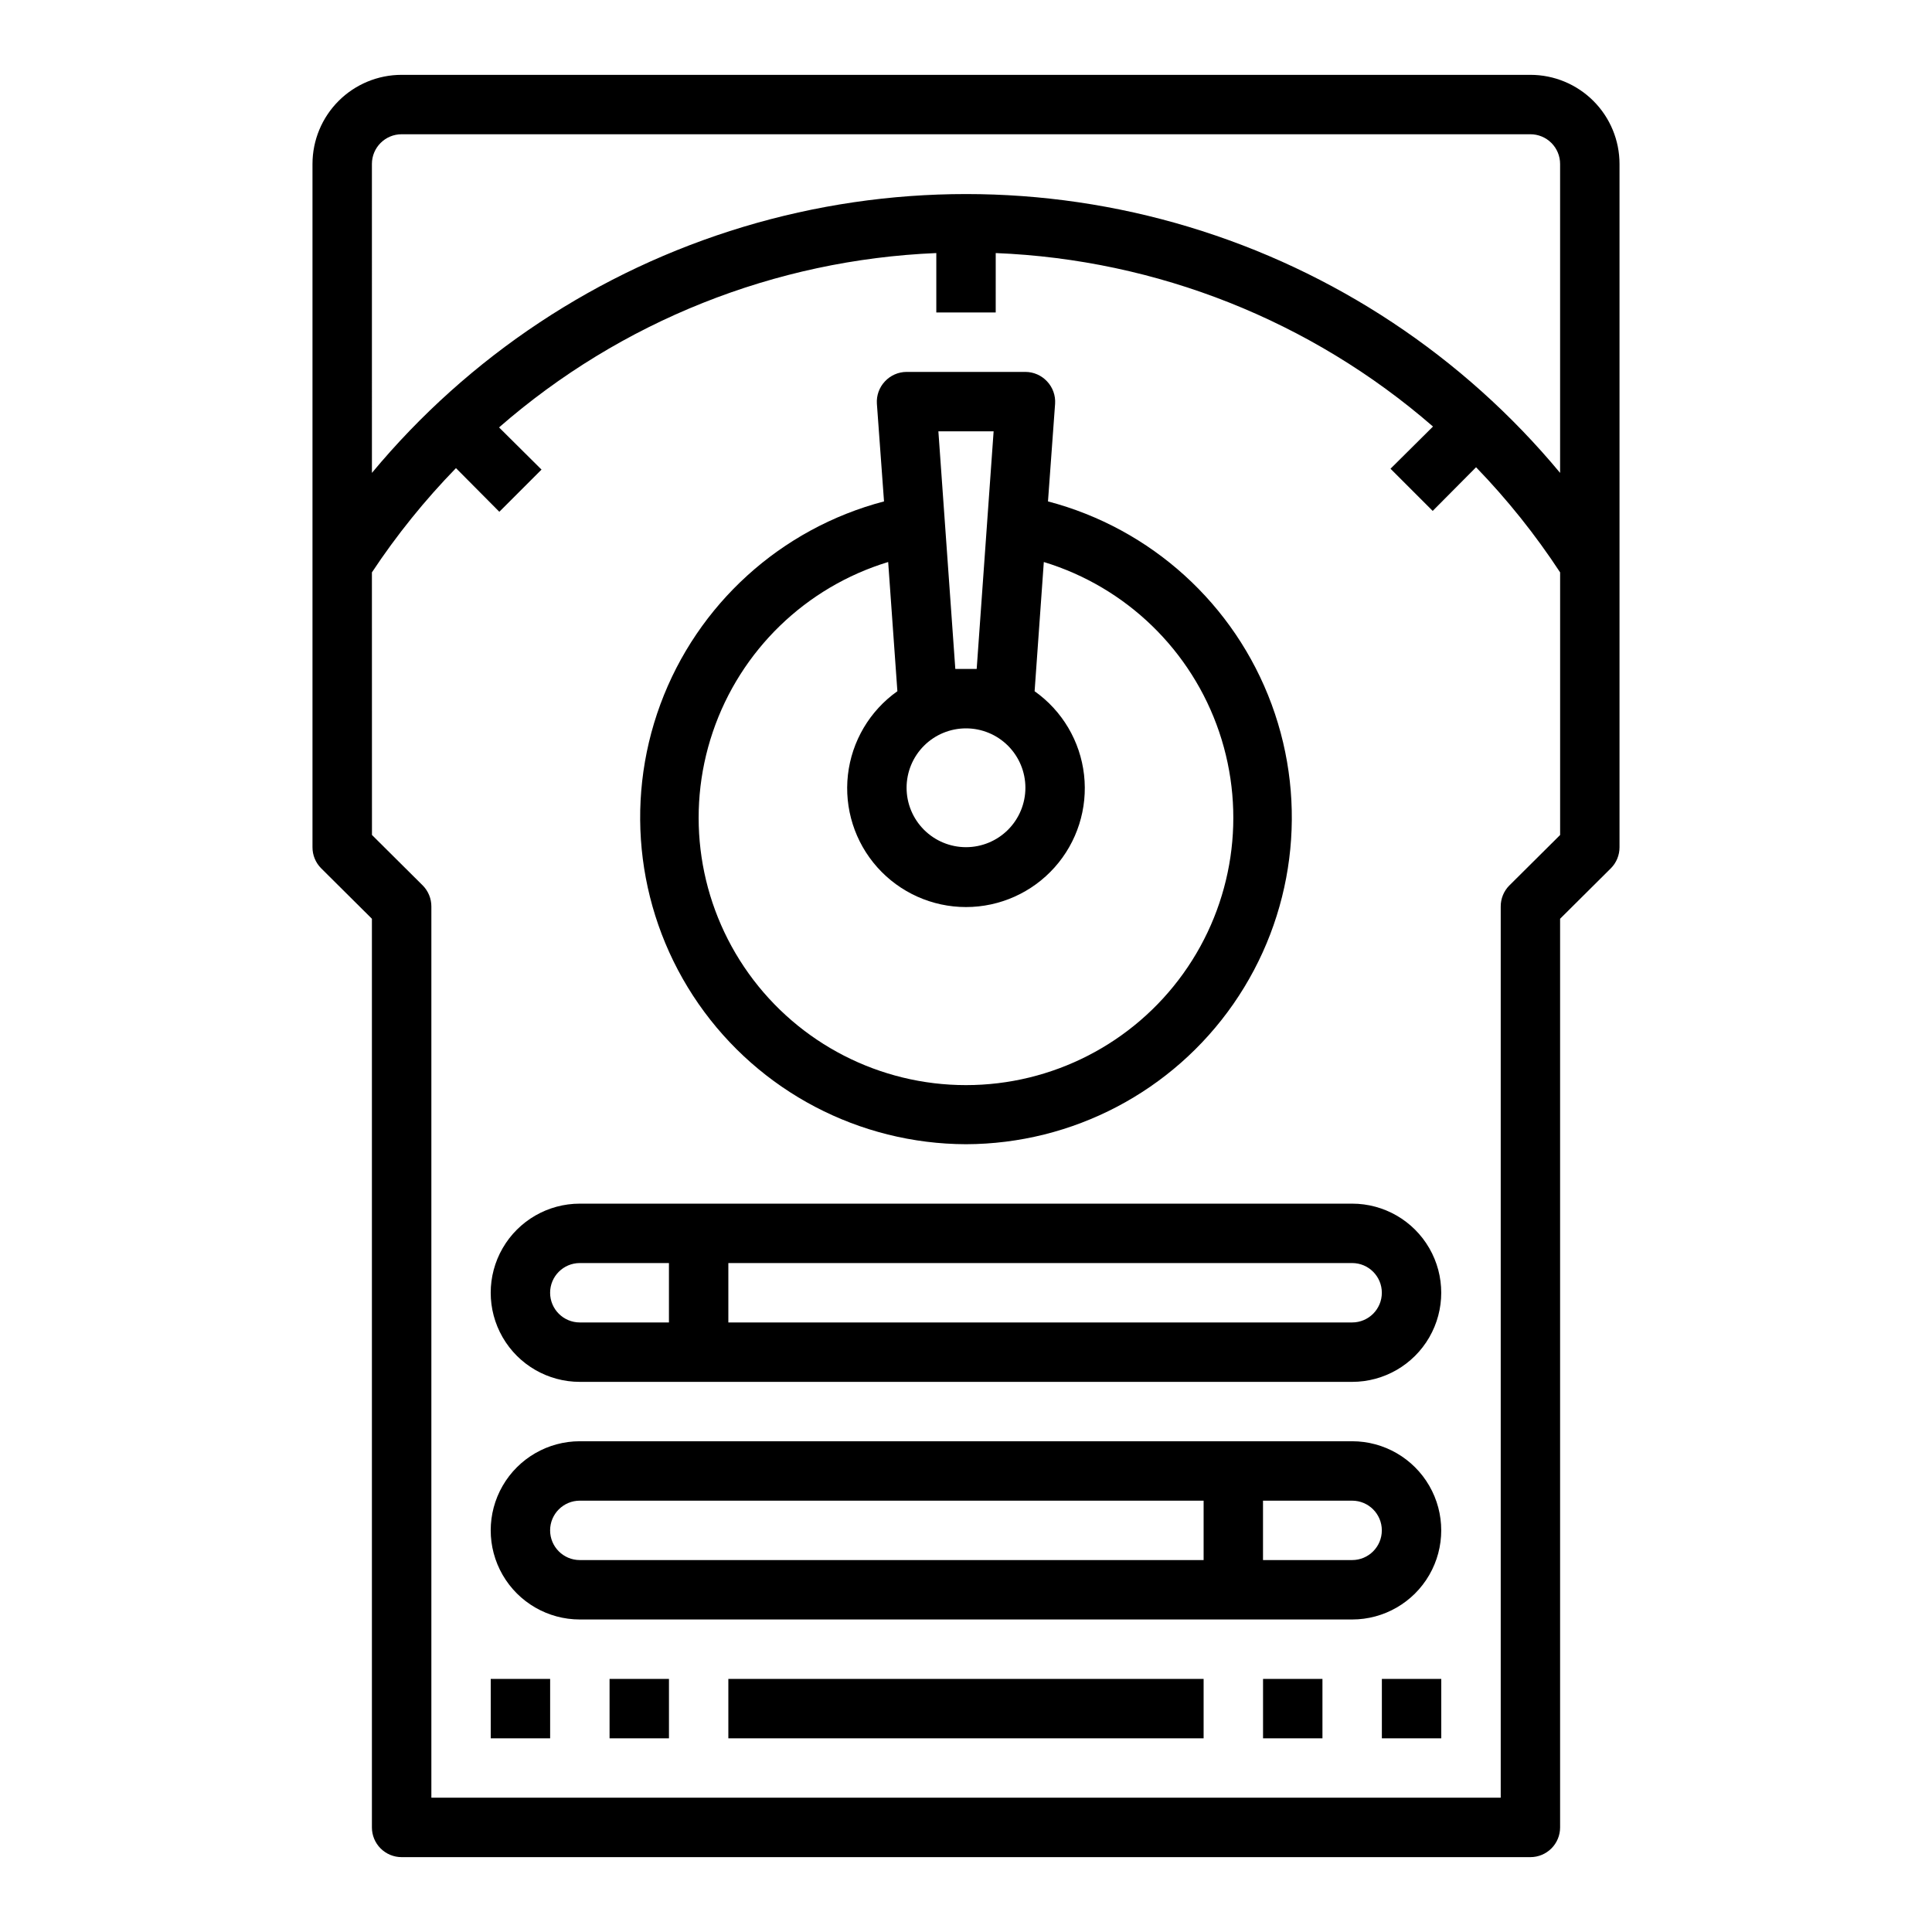 <?xml version="1.0" encoding="UTF-8"?>
<!-- Uploaded to: ICON Repo, www.svgrepo.com, Generator: ICON Repo Mixer Tools -->
<svg fill="#000000" width="800px" height="800px" version="1.1" viewBox="144 144 512 512" xmlns="http://www.w3.org/2000/svg">
 <g>
  <path d="m242.56 387.48v240.81c0 2.086 0.828 4.09 2.305 5.566 1.477 1.473 3.481 2.305 5.566 2.305h299.14c2.09 0 4.09-0.832 5.566-2.305 1.477-1.477 2.305-3.481 2.305-5.566v-240.81l13.461-13.383c1.477-1.484 2.297-3.496 2.285-5.586v-181.06c0-6.262-2.488-12.27-6.918-16.699-4.43-4.43-10.434-6.918-16.699-6.918h-299.14c-6.262 0-12.27 2.488-16.699 6.918-4.43 4.43-6.918 10.438-6.918 16.699v181.06c-0.012 2.09 0.812 4.102 2.285 5.586zm0-200.03c0-4.348 3.523-7.871 7.871-7.871h299.14c2.09 0 4.09 0.828 5.566 2.305 1.477 1.477 2.305 3.481 2.305 5.566v81.871c-25.688-30.93-59.918-53.602-98.414-65.199-38.496-11.594-79.555-11.594-118.05 0-38.496 11.598-72.727 34.27-98.414 65.199zm0 108.24c6.547-9.887 14.008-19.137 22.277-27.633l11.492 11.57 11.18-11.18-11.258-11.18v0.004c32.246-28.133 73.121-44.43 115.88-46.207v15.742h15.742l0.004-15.742c42.727 1.711 83.598 17.926 115.88 45.973l-11.258 11.18 11.18 11.18 11.492-11.57v-0.004c8.285 8.57 15.742 17.898 22.277 27.867v69.59l-13.461 13.383v-0.004c-1.473 1.488-2.293 3.496-2.281 5.59v236.16h-283.39v-236.16c0.012-2.094-0.809-4.102-2.281-5.59l-13.461-13.383z"/>
  <path d="m400 447.23c28.277-0.078 54.73-13.961 70.867-37.184 16.133-23.223 19.914-52.859 10.125-79.387-9.789-26.527-31.914-46.605-59.266-53.781l1.887-25.898c0.141-2.176-0.629-4.316-2.125-5.902-1.484-1.602-3.562-2.512-5.746-2.519h-31.488c-2.18 0.008-4.262 0.918-5.746 2.519-1.496 1.586-2.266 3.727-2.125 5.902l1.891 25.898c-27.352 7.176-49.48 27.254-59.27 53.781-9.789 26.527-6.008 56.164 10.125 79.387 16.137 23.223 42.594 37.105 70.871 37.184zm7.32-188.93-4.488 62.977h-2.832-2.832l-4.488-62.977zm-7.32 78.723c4.176 0 8.18 1.656 11.133 4.609 2.949 2.953 4.609 6.957 4.609 11.133s-1.66 8.18-4.609 11.133c-2.953 2.953-6.957 4.613-11.133 4.613s-8.18-1.66-11.133-4.613c-2.953-2.953-4.613-6.957-4.613-11.133s1.66-8.18 4.613-11.133c2.953-2.953 6.957-4.609 11.133-4.609zm-20.625-44.082 2.441 34.242h-0.004c-7.32 5.18-12.086 13.238-13.102 22.148-1.012 8.914 1.824 17.836 7.797 24.527 5.977 6.691 14.52 10.52 23.492 10.52 8.969 0 17.512-3.828 23.488-10.52 5.973-6.691 8.809-15.613 7.797-24.527-1.012-8.91-5.777-16.969-13.102-22.148l2.441-34.242v-0.004c21.844 6.648 39.148 23.418 46.477 45.047 7.324 21.629 3.781 45.461-9.527 64.02-13.305 18.555-34.742 29.562-57.574 29.562-22.836 0-44.273-11.008-57.578-29.562-13.305-18.559-16.852-42.391-9.523-64.02 7.328-21.629 24.629-38.398 46.477-45.047z"/>
  <path d="m297.66 510.21h204.67c8.438 0 16.23-4.5 20.449-11.809 4.219-7.305 4.219-16.309 0-23.617-4.219-7.305-12.012-11.805-20.449-11.805h-204.67c-8.438 0-16.234 4.5-20.453 11.805-4.219 7.309-4.219 16.312 0 23.617 4.219 7.309 12.016 11.809 20.453 11.809zm39.359-31.488h165.31c4.348 0 7.871 3.523 7.871 7.871s-3.523 7.871-7.871 7.871h-165.31zm-39.359 0h23.617v15.742h-23.617c-4.348 0-7.875-3.523-7.875-7.871s3.527-7.871 7.875-7.871z"/>
  <path d="m297.66 573.18h204.67c8.438 0 16.23-4.5 20.449-11.809s4.219-16.309 0-23.617c-4.219-7.305-12.012-11.809-20.449-11.809h-204.67c-8.438 0-16.234 4.504-20.453 11.809-4.219 7.309-4.219 16.309 0 23.617s12.016 11.809 20.453 11.809zm181.05-31.488h23.617c4.348 0 7.871 3.523 7.871 7.871s-3.523 7.871-7.871 7.871h-23.617zm-181.05 0h165.31v15.742h-165.31c-4.348 0-7.875-3.523-7.875-7.871s3.527-7.871 7.875-7.871z"/>
  <path d="m274.05 588.93h15.742v15.742h-15.742z"/>
  <path d="m305.54 588.93h15.742v15.742h-15.742z"/>
  <path d="m478.72 588.93h15.742v15.742h-15.742z"/>
  <path d="m510.21 588.93h15.742v15.742h-15.742z"/>
  <path d="m337.02 588.93h125.95v15.742h-125.95z"/>
 </g>
</svg>